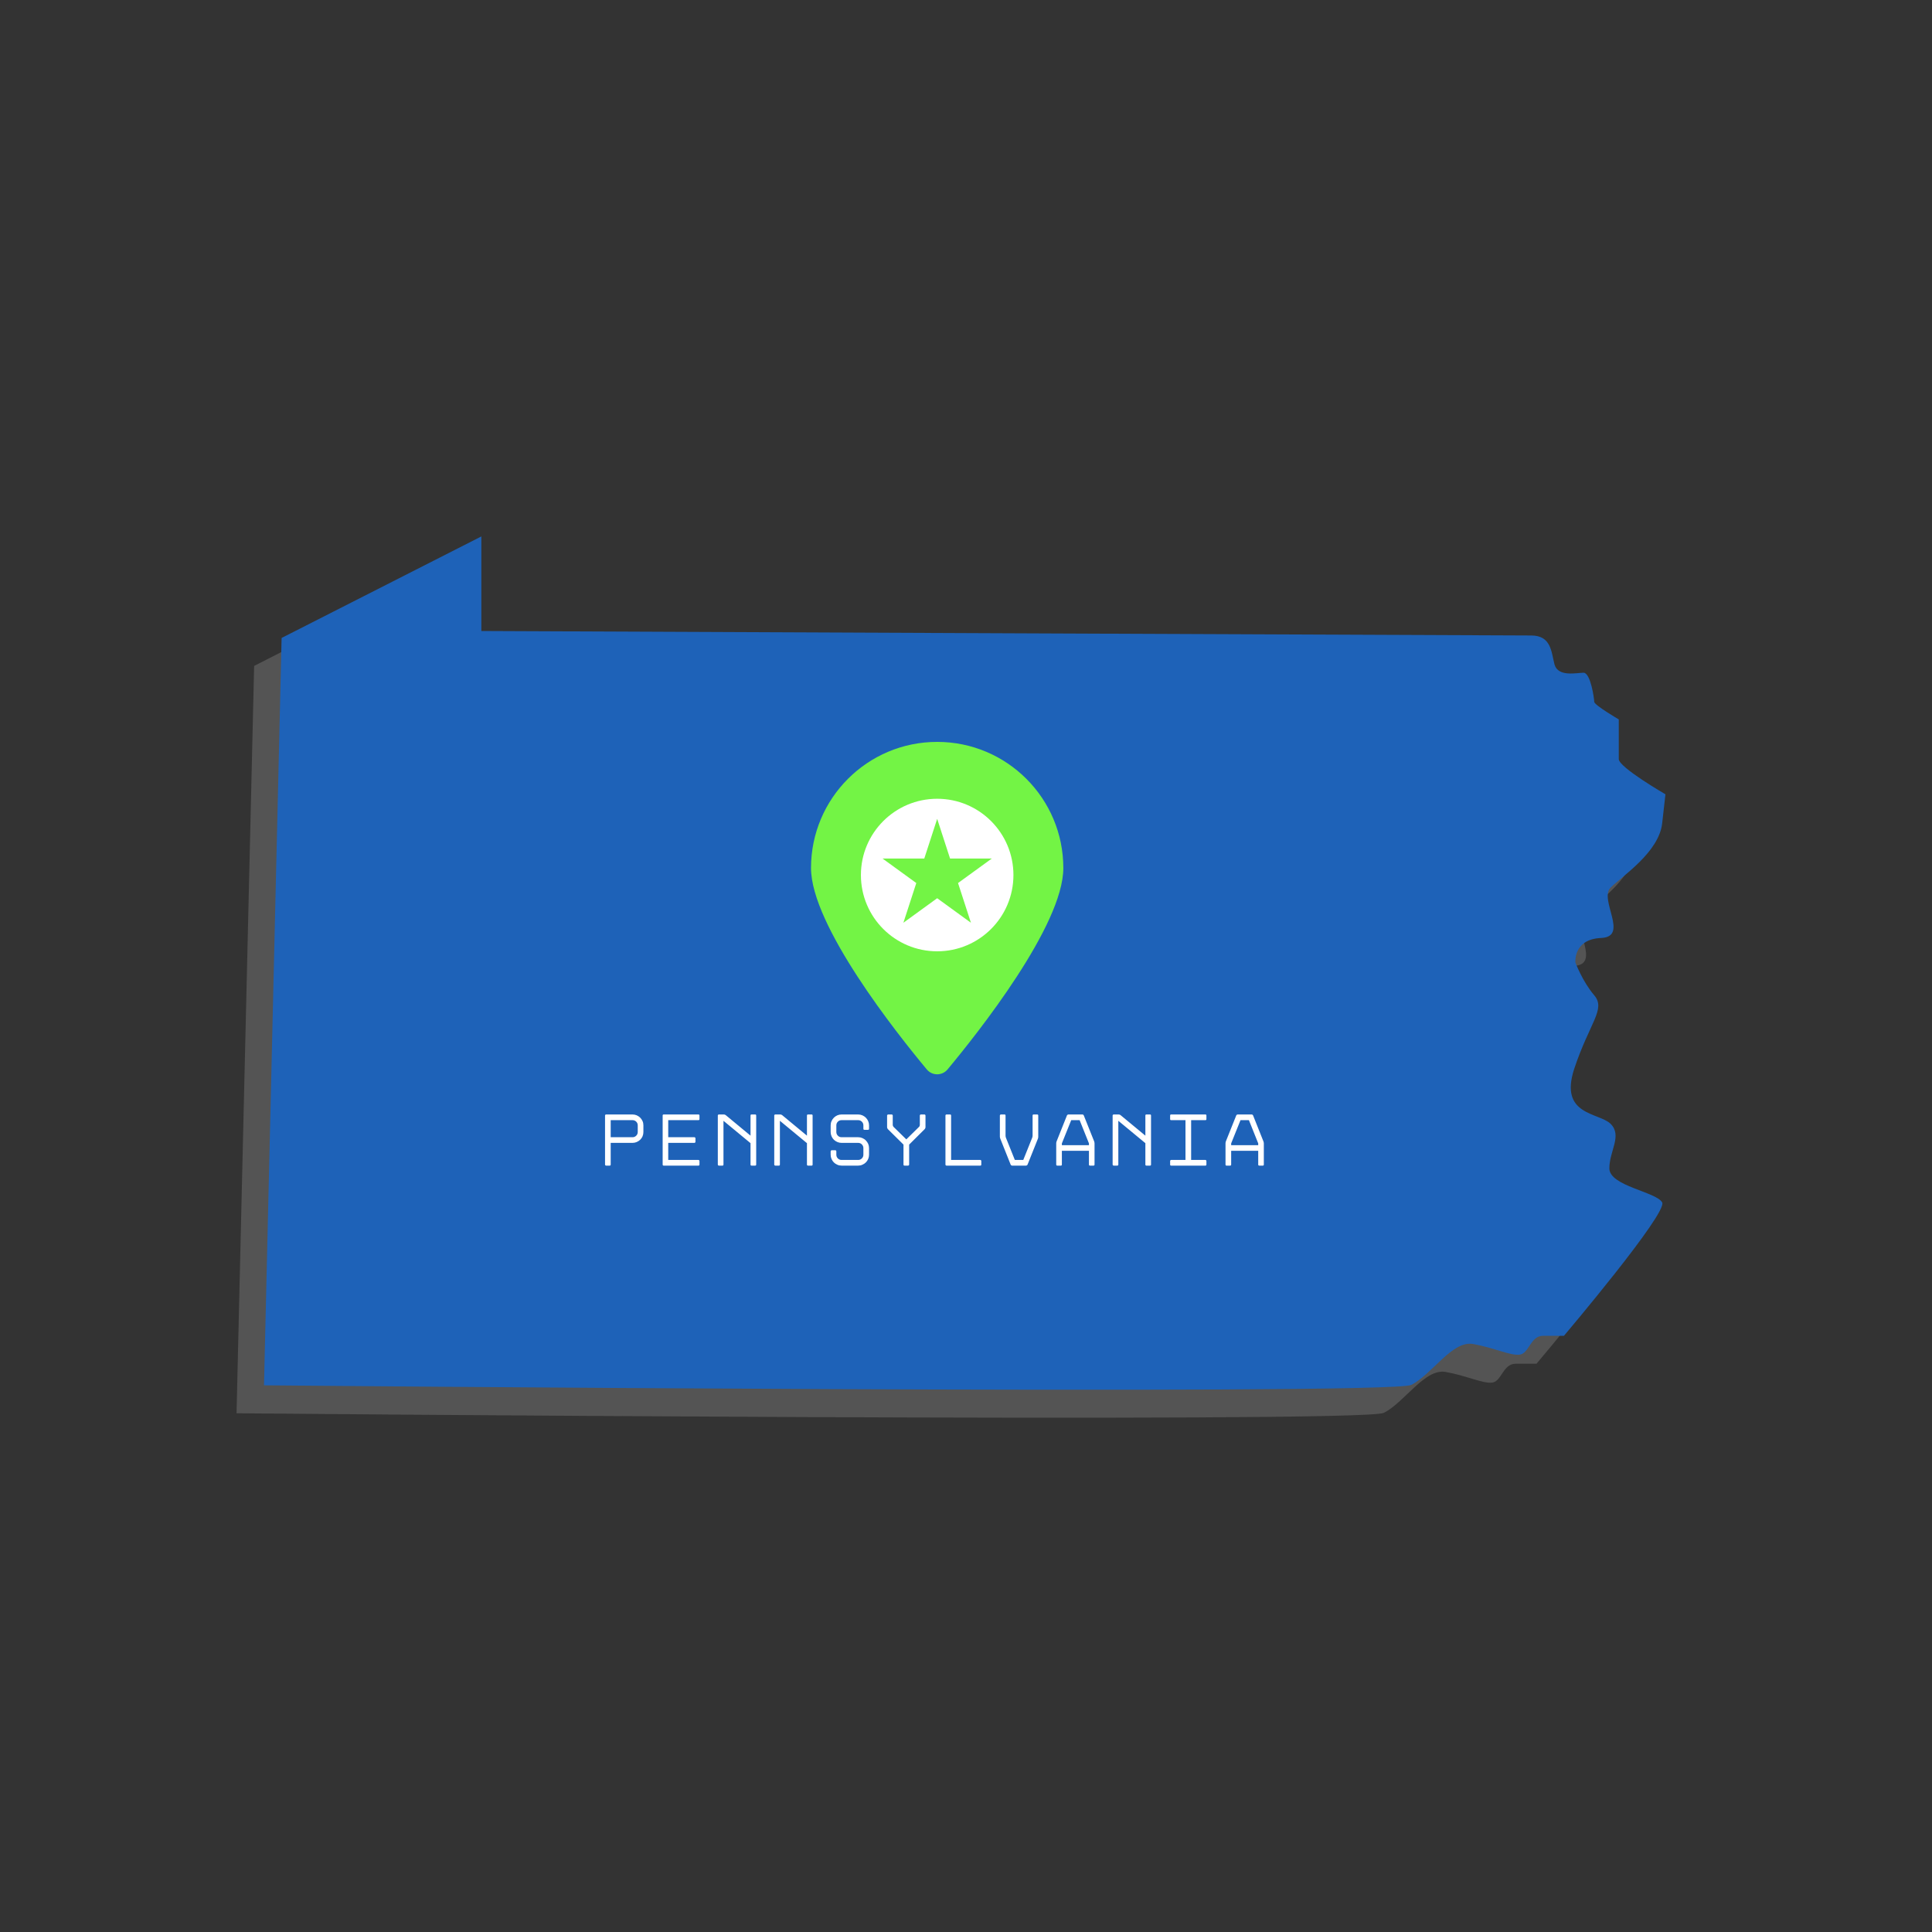 <svg xmlns="http://www.w3.org/2000/svg" xmlns:xlink="http://www.w3.org/1999/xlink" width="500" zoomAndPan="magnify" viewBox="0 0 375 375" height="500" preserveAspectRatio="xMidYMid meet" version="1.0"><rect x="0" y="0" width="375" height="375" fill="#333333" stroke="none"/><defs><clipPath id="4866da8288"><path d="M 45.914 109.469 L 318 109.469 L 318 276 L 45.914 276 Z M 45.914 109.469 " clip-rule="nonzero"/></clipPath><clipPath id="30fec8bb16"><path d="M 51.242 104.043 L 323.492 104.043 L 323.492 270 L 51.242 270 Z M 51.242 104.043 " clip-rule="nonzero"/></clipPath></defs><g clip-path="url(#4866da8288)"><path fill="#545454" d="M 317.293 238.809 C 318.41 240.871 298.23 264.703 298.23 264.703 L 294.18 264.703 C 291.715 264.703 291.473 268.121 289.652 268.359 C 287.824 268.598 284.641 267.012 280.594 266.293 C 276.539 265.582 272.648 272.176 268.598 274.234 C 264.543 276.305 45.914 274.316 45.914 274.316 L 49.328 129.254 L 88.098 109.547 L 88.098 127.902 C 88.098 127.902 287.98 128.773 291.871 128.773 C 295.766 128.773 295.766 131.953 296.402 134.414 C 297.113 136.879 300.691 136.004 302.039 136.004 C 303.395 136.004 304.105 141.008 304.105 141.645 C 304.105 142.281 308.871 145.062 308.871 145.062 L 308.871 152.77 C 308.871 154.355 317.93 159.602 317.93 159.602 L 317.293 165.238 C 316.656 170.879 309.508 175.488 307.281 177.711 C 304.98 180.016 310.938 187.246 305.457 187.484 C 299.977 187.723 300.457 192.25 300.457 192.25 C 300.457 192.25 301.805 195.906 304.105 198.609 C 306.406 201.309 303.23 203.848 300.215 212.906 C 297.273 221.965 304.98 221.328 307.281 223.555 C 309.59 225.855 307.043 228.797 307.043 232.207 C 307.043 235.633 316.102 236.742 317.293 238.809 " fill-opacity="1" fill-rule="nonzero"/></g><path fill="#73f445" d="M 201.062 173.91 C 201.062 185.051 184.441 205.977 178.586 213.004 C 177.535 214.262 175.605 214.262 174.562 213.004 C 168.707 205.977 152.086 185.051 152.086 173.91 C 152.086 160.387 163.047 149.426 176.574 149.426 C 190.094 149.426 201.062 160.387 201.062 173.91 " fill-opacity="1" fill-rule="nonzero"/><path fill="#ffffff" d="M 183.125 184.531 L 176.574 179.77 L 170.02 184.531 L 172.52 176.824 L 165.969 172.066 L 174.07 172.066 L 176.574 164.363 L 179.074 172.066 L 187.176 172.066 L 180.621 176.824 Z M 176.574 160.469 C 168.398 160.469 161.77 167.094 161.77 175.27 C 161.77 183.445 168.398 190.074 176.574 190.074 C 184.75 190.074 191.375 183.445 191.375 175.27 C 191.375 167.094 184.75 160.469 176.574 160.469 Z M 238.887 227.703 L 238.887 227.355 L 237.082 222.848 L 235.449 222.848 L 233.637 227.355 L 233.637 227.703 Z M 237.621 221.746 C 237.676 221.746 237.73 221.762 237.781 221.801 C 237.836 221.84 237.871 221.883 237.891 221.934 L 239.898 226.965 C 239.922 227.012 239.938 227.078 239.953 227.156 C 239.969 227.23 239.977 227.301 239.977 227.355 L 239.977 231.469 C 239.977 231.602 239.91 231.672 239.773 231.672 L 239.094 231.672 C 238.957 231.672 238.887 231.602 238.887 231.469 L 238.887 228.793 L 233.637 228.793 L 233.637 231.469 C 233.637 231.602 233.57 231.672 233.438 231.672 L 232.738 231.672 C 232.605 231.672 232.539 231.602 232.539 231.469 L 232.539 227.355 C 232.539 227.301 232.543 227.23 232.559 227.156 C 232.578 227.078 232.594 227.012 232.609 226.965 L 234.621 221.934 C 234.637 221.883 234.684 221.84 234.738 221.801 C 234.797 221.762 234.852 221.746 234.898 221.746 Z M 221.789 231.469 L 221.789 230.773 C 221.789 230.723 221.809 230.68 221.848 230.637 C 221.887 230.594 221.934 230.57 221.988 230.57 L 224.77 230.57 L 224.77 222.848 L 221.988 222.848 C 221.855 222.848 221.789 222.777 221.789 222.641 L 221.789 221.949 C 221.789 221.812 221.855 221.746 221.988 221.746 L 228.633 221.746 C 228.77 221.746 228.832 221.812 228.832 221.949 L 228.832 222.641 C 228.832 222.777 228.77 222.848 228.633 222.848 L 225.867 222.848 L 225.867 230.57 L 228.633 230.57 C 228.688 230.57 228.734 230.594 228.773 230.637 C 228.816 230.68 228.832 230.723 228.832 230.773 L 228.832 231.469 C 228.832 231.602 228.77 231.672 228.633 231.672 L 221.988 231.672 C 221.855 231.672 221.789 231.602 221.789 231.469 Z M 216.984 231.469 L 216.984 227.312 L 211.734 222.973 L 211.734 231.469 C 211.734 231.602 211.664 231.672 211.535 231.672 L 210.836 231.672 C 210.789 231.672 210.746 231.648 210.695 231.609 C 210.656 231.574 210.629 231.523 210.629 231.469 L 210.629 221.949 C 210.629 221.887 210.656 221.84 210.695 221.801 C 210.746 221.762 210.789 221.746 210.836 221.746 L 211.805 221.746 C 211.941 221.746 212.062 221.785 212.164 221.871 L 216.984 225.855 L 216.984 221.949 C 216.984 221.812 217.051 221.746 217.188 221.746 L 217.883 221.746 C 218.02 221.746 218.082 221.812 218.082 221.949 L 218.082 231.469 C 218.082 231.602 218.02 231.672 217.883 231.672 L 217.188 231.672 C 217.051 231.672 216.984 231.602 216.984 231.469 Z M 206.031 227.703 L 206.031 227.355 L 204.223 222.848 L 202.59 222.848 L 200.777 227.355 L 200.777 227.703 Z M 204.762 221.746 C 204.82 221.746 204.875 221.762 204.93 221.801 C 204.977 221.84 205.016 221.883 205.031 221.934 L 207.047 226.965 C 207.062 227.012 207.082 227.078 207.094 227.156 C 207.109 227.23 207.117 227.301 207.117 227.355 L 207.117 231.469 C 207.117 231.602 207.051 231.672 206.914 231.672 L 206.234 231.672 C 206.098 231.672 206.031 231.602 206.031 231.469 L 206.031 228.793 L 200.777 228.793 L 200.777 231.469 C 200.777 231.602 200.711 231.672 200.578 231.672 L 199.887 231.672 C 199.75 231.672 199.68 231.602 199.68 231.469 L 199.68 227.355 C 199.68 227.301 199.691 227.23 199.699 227.156 C 199.719 227.078 199.734 227.012 199.754 226.965 L 201.762 221.934 C 201.785 221.883 201.82 221.84 201.883 221.801 C 201.938 221.762 201.992 221.746 202.039 221.746 Z M 190.84 231.48 L 188.832 226.457 C 188.809 226.402 188.793 226.332 188.77 226.258 C 188.75 226.18 188.742 226.121 188.742 226.074 L 188.742 221.949 C 188.742 221.887 188.766 221.84 188.809 221.801 C 188.852 221.762 188.895 221.746 188.945 221.746 L 189.641 221.746 C 189.777 221.746 189.844 221.812 189.844 221.949 L 189.844 225.855 C 189.844 225.91 189.848 225.98 189.863 226.055 C 189.875 226.133 189.898 226.199 189.914 226.246 L 191.648 230.57 L 193.285 230.57 L 195.023 226.246 C 195.039 226.199 195.055 226.133 195.078 226.055 C 195.086 225.98 195.094 225.91 195.094 225.855 L 195.094 221.949 C 195.094 221.812 195.164 221.746 195.301 221.746 L 195.988 221.746 C 196.125 221.746 196.191 221.812 196.191 221.949 L 196.191 226.07 C 196.191 226.121 196.188 226.18 196.176 226.258 C 196.16 226.332 196.141 226.402 196.121 226.457 L 194.113 231.48 C 194.09 231.527 194.055 231.574 193.992 231.609 C 193.938 231.648 193.879 231.672 193.82 231.672 L 191.117 231.672 C 191.055 231.672 191 231.648 190.945 231.609 C 190.898 231.574 190.859 231.527 190.84 231.48 Z M 178.387 221.746 L 179.074 221.746 C 179.211 221.746 179.277 221.812 179.277 221.949 L 179.277 230.57 L 184.934 230.57 C 184.996 230.57 185.043 230.594 185.082 230.637 C 185.121 230.68 185.137 230.723 185.137 230.773 L 185.137 231.469 C 185.137 231.602 185.07 231.672 184.934 231.672 L 178.387 231.672 C 178.336 231.672 178.289 231.648 178.242 231.609 C 178.199 231.574 178.18 231.523 178.18 231.469 L 178.18 221.949 C 178.18 221.887 178.199 221.84 178.242 221.801 C 178.289 221.762 178.336 221.746 178.387 221.746 Z M 167 224.582 C 166.961 224.531 166.922 224.477 166.895 224.414 C 166.867 224.352 166.852 224.293 166.852 224.234 L 166.852 221.949 C 166.852 221.898 166.875 221.855 166.918 221.809 C 166.961 221.77 167.008 221.746 167.055 221.746 L 167.75 221.746 C 167.809 221.746 167.852 221.77 167.891 221.809 C 167.934 221.855 167.949 221.898 167.949 221.949 L 167.949 223.797 C 167.949 223.848 167.969 223.906 167.992 223.973 C 168.02 224.043 168.059 224.098 168.098 224.145 L 170.582 226.578 L 173.059 224.145 C 173.109 224.098 173.141 224.043 173.168 223.973 C 173.191 223.906 173.207 223.848 173.207 223.797 L 173.207 221.949 C 173.207 221.898 173.223 221.855 173.262 221.809 C 173.297 221.77 173.348 221.746 173.406 221.746 L 174.098 221.746 C 174.156 221.746 174.207 221.77 174.246 221.809 C 174.281 221.855 174.305 221.898 174.305 221.949 L 174.305 224.234 C 174.305 224.293 174.289 224.352 174.262 224.414 C 174.23 224.477 174.195 224.531 174.156 224.582 L 171.133 227.59 L 171.133 231.469 C 171.133 231.523 171.113 231.574 171.066 231.609 C 171.023 231.648 170.98 231.672 170.934 231.672 L 170.234 231.672 C 170.098 231.672 170.035 231.602 170.035 231.469 L 170.035 227.59 Z M 155.898 229.559 L 155.898 228.891 C 155.898 228.84 155.922 228.797 155.965 228.754 C 156.008 228.711 156.051 228.688 156.102 228.688 L 156.797 228.688 C 156.859 228.688 156.902 228.711 156.945 228.754 C 156.977 228.797 157 228.84 157 228.891 L 157 229.559 C 157 229.836 157.098 230.078 157.293 230.273 C 157.496 230.473 157.734 230.57 158.012 230.57 L 161.238 230.57 C 161.52 230.57 161.758 230.473 161.957 230.273 C 162.152 230.078 162.25 229.836 162.25 229.559 L 162.25 228.27 C 162.25 227.992 162.152 227.754 161.957 227.551 C 161.758 227.355 161.52 227.258 161.238 227.258 L 158.012 227.258 C 157.723 227.258 157.449 227.199 157.195 227.09 C 156.938 226.98 156.715 226.828 156.52 226.645 C 156.328 226.453 156.176 226.23 156.07 225.969 C 155.953 225.707 155.898 225.438 155.898 225.148 L 155.898 223.859 C 155.898 223.562 155.953 223.293 156.07 223.043 C 156.176 222.785 156.328 222.559 156.52 222.367 C 156.715 222.176 156.938 222.02 157.195 221.91 C 157.449 221.801 157.723 221.746 158.012 221.746 L 161.238 221.746 C 161.531 221.746 161.805 221.801 162.055 221.91 C 162.309 222.02 162.539 222.176 162.727 222.367 C 162.918 222.559 163.074 222.785 163.184 223.043 C 163.293 223.293 163.348 223.562 163.348 223.859 L 163.348 224.523 C 163.348 224.656 163.281 224.723 163.148 224.723 L 162.457 224.723 C 162.32 224.723 162.25 224.656 162.25 224.523 L 162.25 223.859 C 162.25 223.574 162.152 223.34 161.957 223.141 C 161.758 222.945 161.52 222.848 161.238 222.848 L 158.012 222.848 C 157.734 222.848 157.496 222.945 157.293 223.141 C 157.098 223.34 157 223.574 157 223.859 L 157 225.148 C 157 225.426 157.098 225.664 157.293 225.859 C 157.496 226.062 157.734 226.16 158.012 226.16 L 161.238 226.16 C 161.531 226.16 161.805 226.215 162.055 226.324 C 162.309 226.438 162.539 226.582 162.727 226.781 C 162.918 226.977 163.074 227.199 163.184 227.449 C 163.293 227.711 163.348 227.98 163.348 228.27 L 163.348 229.559 C 163.348 229.848 163.293 230.121 163.184 230.383 C 163.074 230.641 162.918 230.863 162.727 231.055 C 162.539 231.242 162.309 231.395 162.055 231.5 C 161.805 231.617 161.531 231.672 161.238 231.672 L 158.012 231.672 C 157.723 231.672 157.449 231.617 157.195 231.5 C 156.938 231.395 156.715 231.242 156.52 231.055 C 156.328 230.863 156.176 230.641 156.07 230.383 C 155.953 230.121 155.898 229.848 155.898 229.559 Z M 151.297 231.469 L 151.297 227.312 L 146.047 222.973 L 146.047 231.469 C 146.047 231.602 145.977 231.672 145.848 231.672 L 145.148 231.672 C 145.102 231.672 145.051 231.648 145.016 231.609 C 144.969 231.574 144.949 231.523 144.949 231.469 L 144.949 221.949 C 144.949 221.887 144.969 221.84 145.016 221.801 C 145.051 221.762 145.102 221.746 145.148 221.746 L 146.117 221.746 C 146.254 221.746 146.375 221.785 146.484 221.871 L 151.297 225.855 L 151.297 221.949 C 151.297 221.812 151.367 221.746 151.504 221.746 L 152.195 221.746 C 152.332 221.746 152.398 221.812 152.398 221.949 L 152.398 231.469 C 152.398 231.602 152.332 231.672 152.195 231.672 L 151.504 231.672 C 151.367 231.672 151.297 231.602 151.297 231.469 Z M 140.348 231.469 L 140.348 227.312 L 135.098 222.973 L 135.098 231.469 C 135.098 231.602 135.027 231.672 134.891 231.672 L 134.199 231.672 C 134.148 231.672 134.105 231.648 134.059 231.609 C 134.02 231.574 133.996 231.523 133.996 231.469 L 133.996 221.949 C 133.996 221.887 134.02 221.84 134.059 221.801 C 134.105 221.762 134.148 221.746 134.199 221.746 L 135.168 221.746 C 135.305 221.746 135.422 221.785 135.531 221.871 L 140.348 225.855 L 140.348 221.949 C 140.348 221.812 140.41 221.746 140.547 221.746 L 141.242 221.746 C 141.379 221.746 141.445 221.812 141.445 221.949 L 141.445 231.469 C 141.445 231.602 141.379 231.672 141.242 231.672 L 140.547 231.672 C 140.41 231.672 140.348 231.602 140.348 231.469 Z M 123.289 231.469 L 123.289 221.949 C 123.289 221.812 123.355 221.746 123.492 221.746 L 130.234 221.746 C 130.367 221.746 130.434 221.812 130.434 221.949 L 130.434 222.641 C 130.434 222.777 130.367 222.848 130.234 222.848 L 124.375 222.848 L 124.375 226.16 L 129.449 226.16 C 129.496 226.16 129.547 226.18 129.59 226.223 C 129.633 226.27 129.656 226.312 129.656 226.359 L 129.656 227.051 C 129.656 227.113 129.633 227.16 129.59 227.199 C 129.547 227.238 129.496 227.258 129.449 227.258 L 124.375 227.258 L 124.375 230.57 L 130.234 230.57 C 130.293 230.57 130.34 230.594 130.379 230.637 C 130.418 230.68 130.434 230.723 130.434 230.773 L 130.434 231.469 C 130.434 231.602 130.367 231.672 130.234 231.672 L 123.492 231.672 C 123.355 231.672 123.289 231.602 123.289 231.469 Z M 113.203 226.16 L 117.441 226.16 C 117.727 226.16 117.961 226.062 118.16 225.859 C 118.355 225.664 118.453 225.426 118.453 225.148 L 118.453 223.859 C 118.453 223.574 118.355 223.34 118.16 223.141 C 117.961 222.945 117.727 222.848 117.441 222.848 L 113.203 222.848 Z M 112.105 231.469 L 112.105 221.949 C 112.105 221.887 112.129 221.84 112.172 221.801 C 112.215 221.762 112.258 221.746 112.305 221.746 L 117.441 221.746 C 117.734 221.746 118.008 221.801 118.258 221.91 C 118.516 222.02 118.742 222.176 118.934 222.367 C 119.125 222.559 119.281 222.785 119.391 223.043 C 119.5 223.293 119.555 223.562 119.555 223.859 L 119.555 225.148 C 119.555 225.438 119.5 225.707 119.391 225.969 C 119.281 226.23 119.125 226.453 118.934 226.645 C 118.742 226.828 118.516 226.98 118.258 227.09 C 118.008 227.199 117.734 227.258 117.441 227.258 L 113.203 227.258 L 113.203 231.469 C 113.203 231.602 113.141 231.672 113.004 231.672 L 112.305 231.672 C 112.258 231.672 112.215 231.648 112.172 231.609 C 112.129 231.574 112.105 231.523 112.105 231.469 " fill-opacity="1" fill-rule="nonzero"/><g clip-path="url(#30fec8bb16)"><path fill="#1e62b8" d="M 322.625 233.383 C 323.742 235.445 303.562 259.277 303.562 259.277 L 299.508 259.277 C 297.043 259.277 296.805 262.695 294.984 262.934 C 293.156 263.172 289.973 261.586 285.926 260.867 C 281.871 260.152 277.98 266.746 273.93 268.809 C 269.875 270.879 51.242 268.891 51.242 268.891 L 54.66 123.828 L 93.43 104.121 L 93.43 122.477 C 93.43 122.477 293.312 123.348 297.203 123.348 C 301.098 123.348 301.098 126.527 301.734 128.988 C 302.445 131.453 306.02 130.578 307.371 130.578 C 308.727 130.578 309.438 135.582 309.438 136.219 C 309.438 136.855 314.203 139.637 314.203 139.637 L 314.203 147.34 C 314.203 148.93 323.262 154.172 323.262 154.172 L 322.625 159.812 C 321.988 165.453 314.84 170.062 312.613 172.285 C 310.312 174.59 316.27 181.82 310.785 182.059 C 305.309 182.297 305.785 186.824 305.785 186.824 C 305.785 186.824 307.137 190.48 309.438 193.184 C 311.738 195.883 308.562 198.422 305.547 207.48 C 302.605 216.539 310.312 215.902 312.613 218.129 C 314.922 220.43 312.375 223.371 312.375 226.781 C 312.375 230.203 321.434 231.316 322.625 233.383 " fill-opacity="1" fill-rule="nonzero"/></g><path fill="#73f445" d="M 206.391 168.484 C 206.391 179.625 189.773 200.551 183.918 207.578 C 182.867 208.836 180.938 208.836 179.891 207.578 C 174.039 200.551 157.418 179.625 157.418 168.484 C 157.418 154.961 168.379 144 181.906 144 C 195.426 144 206.391 154.961 206.391 168.484 " fill-opacity="1" fill-rule="nonzero"/><path fill="#ffffff" d="M 188.457 179.105 L 181.906 174.344 L 175.348 179.105 L 177.852 171.398 L 171.301 166.641 L 179.402 166.641 L 181.906 158.938 L 184.406 166.641 L 192.508 166.641 L 185.953 171.398 Z M 181.906 155.039 C 173.727 155.039 167.102 161.668 167.102 169.844 C 167.102 178.02 173.727 184.648 181.906 184.648 C 190.082 184.648 196.707 178.02 196.707 169.844 C 196.707 161.668 190.082 155.039 181.906 155.039 Z M 244.219 222.277 L 244.219 221.93 L 242.414 217.422 L 240.781 217.422 L 238.969 221.93 L 238.969 222.277 Z M 242.953 216.32 C 243.004 216.32 243.059 216.336 243.113 216.375 C 243.168 216.414 243.203 216.457 243.223 216.508 L 245.23 221.539 C 245.254 221.586 245.27 221.652 245.285 221.73 C 245.301 221.805 245.309 221.875 245.309 221.93 L 245.309 226.043 C 245.309 226.172 245.242 226.246 245.105 226.246 L 244.426 226.246 C 244.289 226.246 244.219 226.172 244.219 226.043 L 244.219 223.367 L 238.969 223.367 L 238.969 226.043 C 238.969 226.172 238.902 226.246 238.77 226.246 L 238.07 226.246 C 237.934 226.246 237.871 226.172 237.871 226.043 L 237.871 221.93 C 237.871 221.875 237.875 221.805 237.891 221.73 C 237.906 221.652 237.926 221.586 237.941 221.539 L 239.953 216.508 C 239.969 216.457 240.012 216.414 240.066 216.375 C 240.129 216.336 240.184 216.32 240.23 216.32 Z M 227.121 226.043 L 227.121 225.348 C 227.121 225.297 227.141 225.254 227.18 225.211 C 227.219 225.168 227.266 225.145 227.32 225.145 L 230.102 225.145 L 230.102 217.422 L 227.32 217.422 C 227.184 217.422 227.121 217.348 227.121 217.215 L 227.121 216.523 C 227.121 216.387 227.184 216.32 227.32 216.32 L 233.965 216.32 C 234.102 216.32 234.164 216.387 234.164 216.523 L 234.164 217.215 C 234.164 217.348 234.102 217.422 233.965 217.422 L 231.199 217.422 L 231.199 225.145 L 233.965 225.145 C 234.02 225.145 234.066 225.168 234.105 225.211 C 234.148 225.254 234.164 225.297 234.164 225.348 L 234.164 226.043 C 234.164 226.172 234.102 226.246 233.965 226.246 L 227.32 226.246 C 227.184 226.246 227.121 226.172 227.121 226.043 Z M 222.316 226.043 L 222.316 221.887 L 217.066 217.547 L 217.066 226.043 C 217.066 226.172 216.996 226.246 216.863 226.246 L 216.168 226.246 C 216.121 226.246 216.074 226.223 216.027 226.184 C 215.988 226.148 215.961 226.098 215.961 226.043 L 215.961 216.523 C 215.961 216.461 215.988 216.414 216.027 216.375 C 216.074 216.336 216.121 216.32 216.168 216.32 L 217.137 216.32 C 217.273 216.32 217.391 216.359 217.496 216.445 L 222.316 220.43 L 222.316 216.523 C 222.316 216.387 222.383 216.32 222.516 216.32 L 223.215 216.32 C 223.352 216.32 223.414 216.387 223.414 216.523 L 223.414 226.043 C 223.414 226.172 223.352 226.246 223.215 226.246 L 222.516 226.246 C 222.383 226.246 222.316 226.172 222.316 226.043 Z M 211.363 222.277 L 211.363 221.93 L 209.555 217.422 L 207.922 217.422 L 206.109 221.93 L 206.109 222.277 Z M 210.09 216.32 C 210.152 216.32 210.207 216.336 210.262 216.375 C 210.309 216.414 210.348 216.457 210.363 216.508 L 212.375 221.539 C 212.395 221.586 212.414 221.652 212.426 221.73 C 212.441 221.805 212.449 221.875 212.449 221.93 L 212.449 226.043 C 212.449 226.172 212.383 226.246 212.246 226.246 L 211.566 226.246 C 211.43 226.246 211.363 226.172 211.363 226.043 L 211.363 223.367 L 206.109 223.367 L 206.109 226.043 C 206.109 226.172 206.043 226.246 205.906 226.246 L 205.219 226.246 C 205.082 226.246 205.012 226.172 205.012 226.043 L 205.012 221.93 C 205.012 221.875 205.02 221.805 205.031 221.73 C 205.047 221.652 205.066 221.586 205.086 221.539 L 207.094 216.508 C 207.117 216.457 207.152 216.414 207.215 216.375 C 207.27 216.336 207.324 216.32 207.371 216.32 Z M 196.168 226.055 L 194.164 221.031 C 194.141 220.977 194.125 220.906 194.102 220.832 C 194.082 220.754 194.074 220.695 194.074 220.645 L 194.074 216.523 C 194.074 216.461 194.098 216.414 194.141 216.375 C 194.184 216.336 194.227 216.32 194.277 216.32 L 194.973 216.32 C 195.109 216.32 195.176 216.387 195.176 216.523 L 195.176 220.43 C 195.176 220.484 195.18 220.555 195.195 220.629 C 195.207 220.707 195.23 220.77 195.246 220.82 L 196.98 225.145 L 198.617 225.145 L 200.352 220.82 C 200.371 220.77 200.387 220.707 200.406 220.629 C 200.418 220.555 200.426 220.484 200.426 220.43 L 200.426 216.523 C 200.426 216.387 200.496 216.32 200.629 216.32 L 201.32 216.32 C 201.457 216.32 201.523 216.387 201.523 216.523 L 201.523 220.645 C 201.523 220.695 201.52 220.754 201.508 220.832 C 201.492 220.906 201.473 220.977 201.453 221.031 L 199.445 226.055 C 199.422 226.102 199.387 226.148 199.324 226.184 C 199.27 226.223 199.211 226.246 199.152 226.246 L 196.445 226.246 C 196.387 226.246 196.332 226.223 196.277 226.184 C 196.23 226.148 196.191 226.102 196.168 226.055 Z M 183.715 216.32 L 184.406 216.32 C 184.543 216.32 184.609 216.387 184.609 216.523 L 184.609 225.145 L 190.266 225.145 C 190.328 225.145 190.375 225.168 190.414 225.211 C 190.453 225.254 190.469 225.297 190.469 225.348 L 190.469 226.043 C 190.469 226.172 190.402 226.246 190.266 226.246 L 183.715 226.246 C 183.668 226.246 183.617 226.223 183.574 226.184 C 183.531 226.148 183.512 226.098 183.512 226.043 L 183.512 216.523 C 183.512 216.461 183.531 216.414 183.574 216.375 C 183.617 216.336 183.668 216.32 183.715 216.32 Z M 172.328 219.156 C 172.293 219.105 172.254 219.051 172.227 218.988 C 172.199 218.926 172.184 218.867 172.184 218.809 L 172.184 216.523 C 172.184 216.473 172.203 216.43 172.25 216.383 C 172.293 216.344 172.34 216.32 172.383 216.32 L 173.082 216.32 C 173.141 216.32 173.184 216.344 173.223 216.383 C 173.266 216.43 173.281 216.473 173.281 216.523 L 173.281 218.371 C 173.281 218.422 173.297 218.48 173.324 218.547 C 173.352 218.617 173.391 218.672 173.43 218.719 L 175.914 221.152 L 178.391 218.719 C 178.441 218.672 178.473 218.617 178.5 218.547 C 178.52 218.48 178.539 218.422 178.539 218.371 L 178.539 216.523 C 178.539 216.473 178.555 216.43 178.594 216.383 C 178.629 216.344 178.68 216.32 178.738 216.32 L 179.43 216.32 C 179.488 216.32 179.539 216.344 179.578 216.383 C 179.613 216.43 179.637 216.473 179.637 216.523 L 179.637 218.809 C 179.637 218.867 179.621 218.926 179.594 218.988 C 179.559 219.051 179.527 219.105 179.488 219.156 L 176.465 222.164 L 176.465 226.043 C 176.465 226.098 176.441 226.148 176.398 226.184 C 176.355 226.223 176.312 226.246 176.262 226.246 L 175.566 226.246 C 175.43 226.246 175.367 226.172 175.367 226.043 L 175.367 222.164 Z M 161.23 224.133 L 161.23 223.465 C 161.23 223.414 161.254 223.371 161.297 223.328 C 161.34 223.285 161.383 223.262 161.434 223.262 L 162.129 223.262 C 162.188 223.262 162.234 223.285 162.277 223.328 C 162.309 223.371 162.332 223.414 162.332 223.465 L 162.332 224.133 C 162.332 224.41 162.43 224.652 162.625 224.848 C 162.824 225.047 163.066 225.145 163.344 225.145 L 166.57 225.145 C 166.852 225.145 167.09 225.047 167.285 224.848 C 167.484 224.652 167.582 224.41 167.582 224.133 L 167.582 222.844 C 167.582 222.566 167.484 222.328 167.285 222.125 C 167.09 221.93 166.852 221.832 166.57 221.832 L 163.344 221.832 C 163.055 221.832 162.781 221.773 162.527 221.664 C 162.27 221.555 162.047 221.402 161.852 221.219 C 161.66 221.027 161.508 220.805 161.398 220.543 C 161.285 220.281 161.23 220.012 161.23 219.723 L 161.23 218.434 C 161.23 218.137 161.285 217.867 161.398 217.617 C 161.508 217.359 161.66 217.133 161.852 216.941 C 162.047 216.75 162.27 216.594 162.527 216.484 C 162.781 216.375 163.055 216.32 163.344 216.32 L 166.57 216.32 C 166.863 216.32 167.133 216.375 167.383 216.484 C 167.641 216.594 167.867 216.75 168.059 216.941 C 168.25 217.133 168.406 217.359 168.516 217.617 C 168.625 217.867 168.68 218.137 168.68 218.434 L 168.68 219.098 C 168.68 219.23 168.613 219.297 168.477 219.297 L 167.789 219.297 C 167.652 219.297 167.582 219.23 167.582 219.098 L 167.582 218.434 C 167.582 218.148 167.484 217.914 167.285 217.715 C 167.09 217.52 166.852 217.422 166.57 217.422 L 163.344 217.422 C 163.066 217.422 162.824 217.52 162.625 217.715 C 162.43 217.914 162.332 218.148 162.332 218.434 L 162.332 219.723 C 162.332 220 162.43 220.238 162.625 220.434 C 162.824 220.637 163.066 220.734 163.344 220.734 L 166.57 220.734 C 166.863 220.734 167.133 220.789 167.383 220.898 C 167.641 221.012 167.867 221.156 168.059 221.355 C 168.25 221.551 168.406 221.773 168.516 222.023 C 168.625 222.285 168.68 222.555 168.68 222.844 L 168.68 224.133 C 168.68 224.422 168.625 224.695 168.516 224.953 C 168.406 225.215 168.25 225.438 168.059 225.629 C 167.867 225.816 167.641 225.969 167.383 226.074 C 167.133 226.191 166.863 226.246 166.57 226.246 L 163.344 226.246 C 163.055 226.246 162.781 226.191 162.527 226.074 C 162.27 225.969 162.047 225.816 161.852 225.629 C 161.66 225.438 161.508 225.215 161.398 224.953 C 161.285 224.695 161.23 224.422 161.23 224.133 Z M 156.629 226.043 L 156.629 221.887 L 151.379 217.547 L 151.379 226.043 C 151.379 226.172 151.309 226.246 151.18 226.246 L 150.48 226.246 C 150.434 226.246 150.383 226.223 150.344 226.184 C 150.301 226.148 150.281 226.098 150.281 226.043 L 150.281 216.523 C 150.281 216.461 150.301 216.414 150.344 216.375 C 150.383 216.336 150.434 216.32 150.48 216.32 L 151.449 216.32 C 151.586 216.32 151.707 216.359 151.812 216.445 L 156.629 220.43 L 156.629 216.523 C 156.629 216.387 156.699 216.32 156.836 216.32 L 157.527 216.32 C 157.664 216.32 157.727 216.387 157.727 216.523 L 157.727 226.043 C 157.727 226.172 157.664 226.246 157.527 226.246 L 156.836 226.246 C 156.699 226.246 156.629 226.172 156.629 226.043 Z M 145.676 226.043 L 145.676 221.887 L 140.426 217.547 L 140.426 226.043 C 140.426 226.172 140.355 226.246 140.223 226.246 L 139.531 226.246 C 139.48 226.246 139.438 226.223 139.387 226.184 C 139.352 226.148 139.328 226.098 139.328 226.043 L 139.328 216.523 C 139.328 216.461 139.352 216.414 139.387 216.375 C 139.438 216.336 139.48 216.32 139.531 216.32 L 140.5 216.32 C 140.633 216.32 140.754 216.359 140.863 216.445 L 145.676 220.43 L 145.676 216.523 C 145.676 216.387 145.742 216.32 145.879 216.32 L 146.574 216.32 C 146.711 216.32 146.777 216.387 146.777 216.523 L 146.777 226.043 C 146.777 226.172 146.711 226.246 146.574 226.246 L 145.879 226.246 C 145.742 226.246 145.676 226.172 145.676 226.043 Z M 128.621 226.043 L 128.621 216.523 C 128.621 216.387 128.688 216.32 128.824 216.32 L 135.562 216.32 C 135.699 216.32 135.766 216.387 135.766 216.523 L 135.766 217.215 C 135.766 217.348 135.699 217.422 135.562 217.422 L 129.703 217.422 L 129.703 220.734 L 134.781 220.734 C 134.828 220.734 134.879 220.754 134.922 220.797 C 134.965 220.844 134.988 220.887 134.988 220.934 L 134.988 221.625 C 134.988 221.684 134.965 221.734 134.922 221.773 C 134.879 221.809 134.828 221.832 134.781 221.832 L 129.703 221.832 L 129.703 225.145 L 135.562 225.145 C 135.625 225.145 135.672 225.168 135.711 225.211 C 135.75 225.254 135.766 225.297 135.766 225.348 L 135.766 226.043 C 135.766 226.172 135.699 226.246 135.562 226.246 L 128.824 226.246 C 128.688 226.246 128.621 226.172 128.621 226.043 Z M 118.535 220.734 L 122.773 220.734 C 123.055 220.734 123.289 220.637 123.492 220.434 C 123.688 220.238 123.785 220 123.785 219.723 L 123.785 218.434 C 123.785 218.148 123.688 217.914 123.492 217.715 C 123.289 217.52 123.055 217.422 122.773 217.422 L 118.535 217.422 Z M 117.438 226.043 L 117.438 216.523 C 117.438 216.461 117.457 216.414 117.504 216.375 C 117.547 216.336 117.59 216.32 117.637 216.32 L 122.773 216.32 C 123.066 216.32 123.34 216.375 123.59 216.484 C 123.844 216.594 124.074 216.75 124.266 216.941 C 124.453 217.133 124.613 217.359 124.723 217.617 C 124.832 217.867 124.883 218.137 124.883 218.434 L 124.883 219.723 C 124.883 220.012 124.832 220.281 124.723 220.543 C 124.613 220.805 124.453 221.027 124.266 221.219 C 124.074 221.402 123.844 221.555 123.59 221.664 C 123.34 221.773 123.066 221.832 122.773 221.832 L 118.535 221.832 L 118.535 226.043 C 118.535 226.172 118.469 226.246 118.336 226.246 L 117.637 226.246 C 117.59 226.246 117.547 226.223 117.504 226.184 C 117.457 226.148 117.438 226.098 117.438 226.043 " fill-opacity="1" fill-rule="nonzero"/></svg>